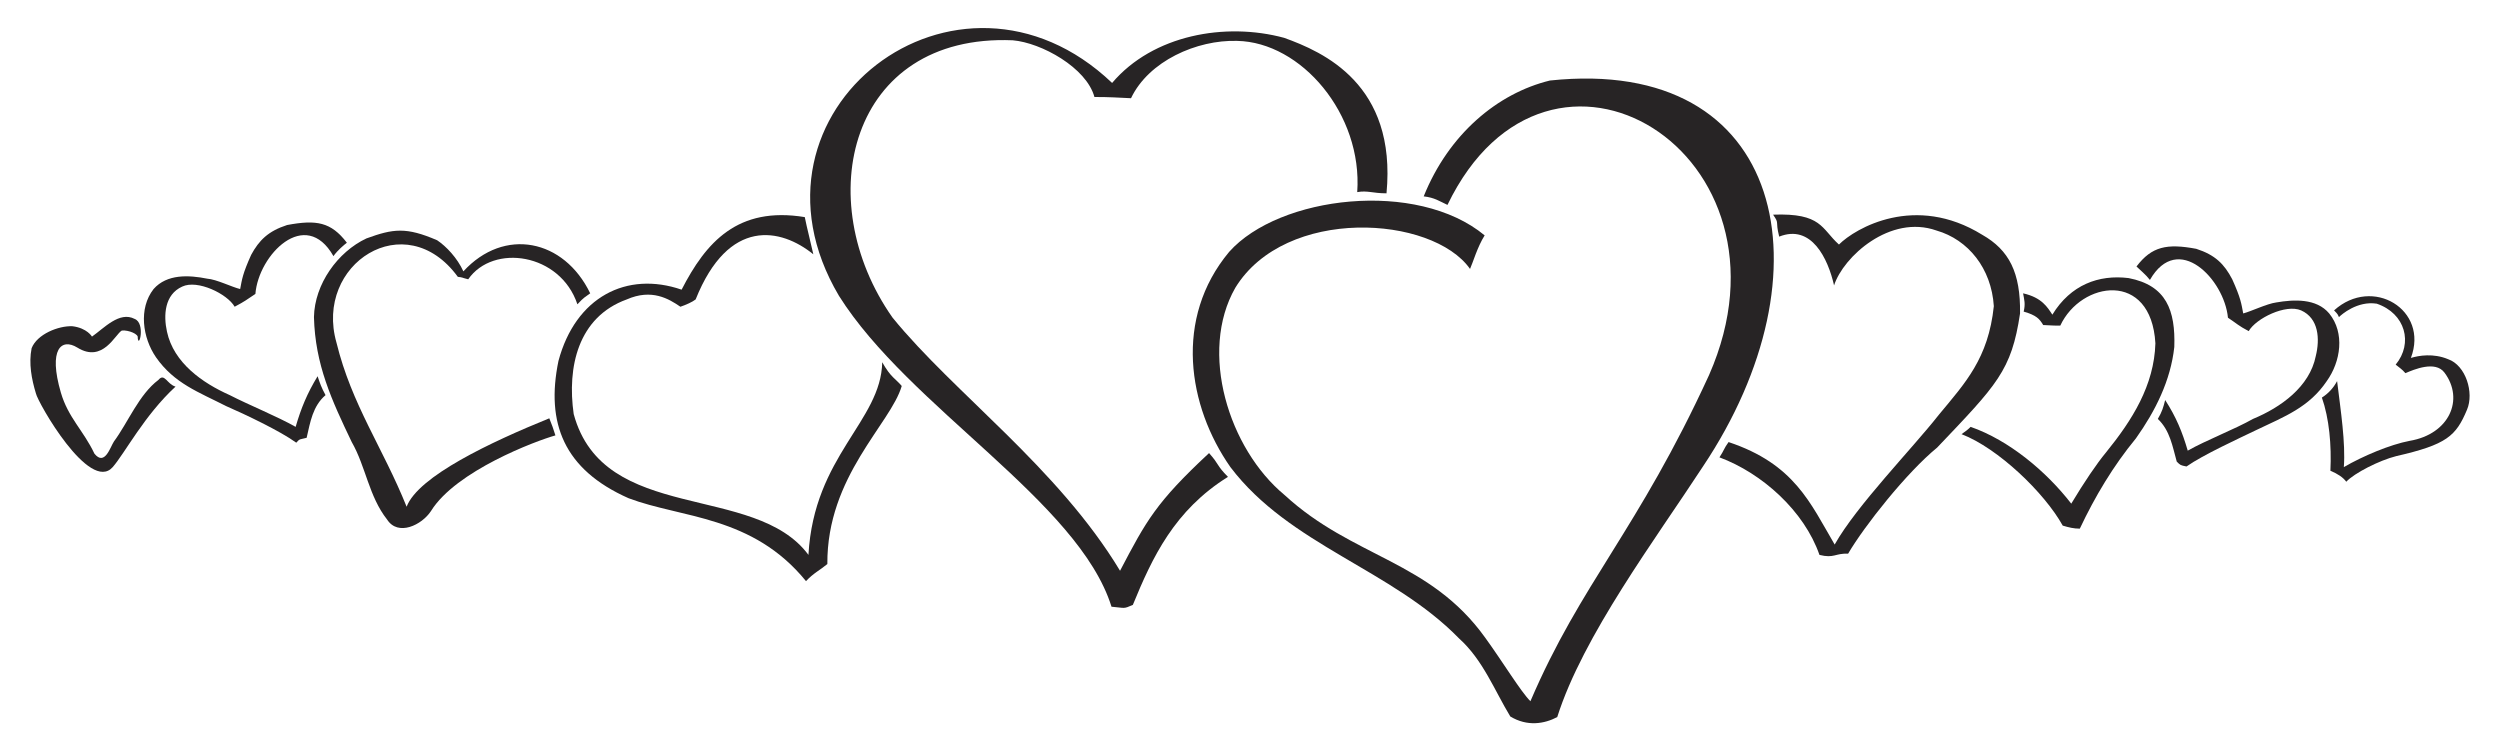 <?xml version="1.0" encoding="utf-8"?>
<!-- Generator: Adobe Illustrator 16.0.0, SVG Export Plug-In . SVG Version: 6.00 Build 0)  -->
<!DOCTYPE svg PUBLIC "-//W3C//DTD SVG 1.1 Tiny//EN" "http://www.w3.org/Graphics/SVG/1.1/DTD/svg11-tiny.dtd">
<svg version="1.1" baseProfile="tiny" id="Layer_1" xmlns="http://www.w3.org/2000/svg" xmlns:xlink="http://www.w3.org/1999/xlink"
	 x="0px" y="0px" width="116.22px" height="34.925px" viewBox="0 0 116.22 34.925" xml:space="preserve">
<g>
	<path fill-rule="evenodd" fill="#272425" d="M68.339,12.502c-1.757-2.495-8.589-2.92-10.913,0.878
		c-1.701,2.977-0.312,7.483,2.296,9.637c3.175,2.92,6.746,3.033,9.326,6.633c0.822,1.135,1.644,2.494,2.098,2.949
		c2.353-5.5,4.989-7.938,8.306-15.166C83.986,7.116,71.996-0.225,67.29,9.526c-0.368-0.17-0.595-0.34-1.105-0.397
		c1.162-2.891,3.43-4.791,5.868-5.386c10.998-1.162,13.124,8.958,7.114,17.943c-2.183,3.346-5.584,7.881-6.774,11.65
		c-0.596,0.313-1.389,0.453-2.183-0.029c-0.737-1.219-1.275-2.635-2.381-3.627c-3.118-3.203-7.881-4.338-10.63-7.965
		c-1.984-2.836-2.636-6.917-0.057-10.007c2.325-2.608,8.731-3.373,11.877-0.765C68.679,11.482,68.48,12.19,68.339,12.502
		L68.339,12.502z"/>
	<path fill-rule="evenodd" fill="#272425" d="M63.095,8.931c0.255-3.628-2.607-6.973-5.584-7.03
		c-1.871-0.057-4.11,0.935-4.932,2.665c-0.652-0.028-0.936-0.057-1.701-0.057c-0.368-1.361-2.466-2.523-3.798-2.636
		c-7.597-0.312-9.439,7.427-5.584,12.897c2.863,3.515,7.682,6.973,10.573,11.764c1.219-2.324,1.672-3.176,4.138-5.471
		c0.482,0.537,0.34,0.566,0.879,1.105c-2.495,1.559-3.515,3.74-4.422,5.953c-0.454,0.197-0.34,0.141-0.992,0.084
		C50.141,23.301,42.26,18.936,39,13.75C33.898,5.132,44.528-2.975,51.7,3.856c1.899-2.239,5.272-2.834,7.994-2.098
		c1.814,0.652,5.244,2.154,4.762,7.229C63.804,8.987,63.577,8.846,63.095,8.931L63.095,8.931z"/>
	<path fill-rule="evenodd" fill="#272425" d="M80.358,20.551c3.061,1.021,3.798,2.836,4.932,4.764
		c1.021-1.814,3.601-4.451,4.848-6.039c1.219-1.473,2.296-2.607,2.551-5.044c-0.113-1.757-1.19-3.09-2.664-3.515
		c-2.154-0.765-4.337,1.219-4.763,2.551c-0.283-1.247-1.049-2.863-2.551-2.268c-0.198-0.794,0.028-0.567-0.284-1.021
		c2.269-0.085,2.24,0.652,3.062,1.389c0.766-0.765,3.544-2.381,6.662-0.453c1.247,0.708,1.785,1.757,1.757,3.657
		c-0.396,2.664-1.077,3.315-3.854,6.235c-1.418,1.162-3.374,3.629-4.139,4.932c-0.596-0.027-0.652,0.229-1.332,0.057
		c-0.709-2.041-2.665-3.797-4.649-4.535C80.159,20.92,80.131,20.864,80.358,20.551L80.358,20.551z"/>
	<path fill-rule="evenodd" fill="#272425" d="M91.611,19.844c1.786,0.623,3.515,2.068,4.678,3.57
		c0.595-0.992,1.19-1.871,1.615-2.381c1.219-1.502,2.239-3.117,2.296-5.074c-0.198-3.401-3.458-2.891-4.422-0.821
		c-0.142,0-0.396,0-0.794-0.028c-0.17-0.284-0.312-0.454-0.907-0.624c0.086-0.368,0.028-0.539-0.028-0.85
		c0.879,0.198,1.135,0.652,1.361,0.992c0.851-1.389,2.154-1.871,3.543-1.701c1.758,0.34,2.183,1.502,2.126,3.203
		c-0.17,1.559-0.879,2.976-1.786,4.251c-1.049,1.275-1.898,2.693-2.607,4.195c-0.283,0-0.511-0.057-0.794-0.141
		c-0.851-1.531-3.005-3.6-4.705-4.252C91.356,20.071,91.498,19.958,91.611,19.844L91.611,19.844z"/>
	<path fill-rule="evenodd" fill="#272425" d="M108.647,17.717c0.17,1.389,0.397,2.863,0.313,3.998
		c0.878-0.512,2.154-1.049,3.061-1.221c1.843-0.311,2.552-1.926,1.616-3.174c-0.425-0.566-1.417-0.143-1.814,0.028
		c-0.17-0.198-0.283-0.255-0.453-0.397c0.822-0.992,0.453-2.38-0.879-2.833c-0.907-0.142-1.645,0.51-1.758,0.624
		c-0.057-0.113-0.028-0.113-0.227-0.312c1.786-1.616,4.422-0.028,3.571,2.21c0.369-0.113,1.049-0.227,1.729,0.058
		c0.822,0.283,1.219,1.559,0.879,2.352c-0.511,1.219-0.936,1.617-3.288,2.154c-0.794,0.199-1.956,0.795-2.324,1.191
		c-0.142-0.199-0.397-0.369-0.737-0.51c0.057-1.191-0.057-2.439-0.396-3.402C108.251,18.285,108.478,18.03,108.647,17.717
		L108.647,17.717z"/>
	<path fill-rule="evenodd" fill="#272425" d="M37.81,11.822c-1.502-1.219-3.94-1.729-5.471,2.098
		c-0.142,0.114-0.454,0.255-0.708,0.34c-0.539-0.369-1.333-0.851-2.495-0.34c-2.268,0.822-2.778,3.146-2.466,5.329
		c1.389,5.131,8.419,3.174,10.913,6.547c0.255-4.619,3.374-6.207,3.43-8.957c0.396,0.709,0.624,0.766,0.907,1.105
		c-0.51,1.758-3.486,4.195-3.458,8.277c-0.34,0.283-0.652,0.426-0.992,0.795c-2.495-3.063-5.783-2.92-8.249-3.855
		c-3.004-1.332-3.855-3.486-3.26-6.379c0.794-2.976,3.175-4.194,5.726-3.316c1.134-2.211,2.608-3.883,5.726-3.373
		C37.526,10.66,37.64,11.057,37.81,11.822L37.81,11.822z"/>
	<path fill-rule="evenodd" fill="#272425" d="M21.766,12.984c-0.34-0.085-0.227-0.085-0.482-0.114
		c-2.438-3.345-6.689-0.595-5.641,3.062c0.708,2.89,2.154,4.875,3.26,7.625c0.539-1.418,3.912-3.006,6.633-4.111
		c0.114,0.285,0.199,0.512,0.284,0.795c-0.907,0.254-4.621,1.645-5.783,3.514c-0.425,0.652-1.531,1.191-2.041,0.398
		c-0.85-1.078-0.992-2.467-1.644-3.602c-0.936-1.955-1.701-3.6-1.757-5.81c0.028-1.531,1.105-3.033,2.438-3.657
		c1.248-0.454,1.843-0.539,3.289,0.085c0.425,0.284,0.935,0.822,1.219,1.446c1.899-2.069,4.677-1.502,5.896,1.021
		c-0.227,0.17-0.283,0.17-0.595,0.51C26.046,11.765,22.928,11.312,21.766,12.984L21.766,12.984z"/>
	<path fill-rule="evenodd" fill="#272425" d="M15.501,11.907c-1.304-2.296-3.487-0.057-3.628,1.757
		c-0.425,0.283-0.482,0.34-0.964,0.595c-0.34-0.595-1.729-1.275-2.438-0.936c-0.822,0.369-0.878,1.333-0.708,2.098
		c0.312,1.446,1.644,2.381,2.919,2.948c0.879,0.453,2.211,0.992,3.062,1.475c0.255-0.879,0.539-1.56,1.021-2.354
		c0.113,0.34,0.17,0.51,0.369,0.879c-0.595,0.51-0.709,1.248-0.879,1.984c-0.312,0.084-0.312,0.027-0.482,0.227
		c-0.737-0.539-2.409-1.332-3.26-1.701c-1.275-0.652-2.409-1.049-3.26-2.268c-0.624-0.906-0.822-2.267-0.113-3.174
		c0.624-0.708,1.644-0.652,2.494-0.482c0.425,0.029,1.163,0.397,1.531,0.482c0.085-0.453,0.114-0.708,0.51-1.587
		c0.369-0.68,0.794-1.105,1.672-1.389c1.361-0.255,2.041-0.142,2.778,0.822C15.983,11.397,15.7,11.624,15.501,11.907L15.501,11.907z
		"/>
	<path fill-rule="evenodd" fill="#272425" d="M8.16,17.973c-1.446,1.332-2.353,3.09-2.92,3.742
		c-1.077,1.219-3.486-3.006-3.572-3.431c-0.198-0.652-0.34-1.39-0.198-2.097c0.255-0.652,1.247-1.049,1.899-1.021
		c0.68,0.085,0.907,0.482,0.907,0.482c0.567-0.397,1.276-1.191,1.984-0.822c0.51,0.198,0.198,1.417,0.142,0.879
		c0.057-0.17-0.425-0.369-0.737-0.34c-0.312,0.17-0.879,1.53-2.069,0.794c-0.737-0.454-1.361,0.057-0.765,2.097
		c0.34,1.162,1.049,1.758,1.559,2.834c0.481,0.596,0.737-0.311,0.907-0.566c0.652-0.879,1.162-2.183,2.069-2.863
		C7.649,17.321,7.763,17.86,8.16,17.973L8.16,17.973z"/>
	<path fill-rule="evenodd" fill="#272425" d="M99.945,13.013c1.304-2.268,3.458-0.028,3.628,1.757
		c0.426,0.283,0.482,0.369,0.964,0.624c0.341-0.595,1.729-1.275,2.438-0.964c0.821,0.369,0.878,1.333,0.68,2.125
		c-0.283,1.418-1.615,2.381-2.919,2.92c-0.851,0.482-2.184,0.992-3.033,1.475c-0.256-0.879-0.539-1.561-1.049-2.354
		c-0.085,0.34-0.142,0.539-0.341,0.879c0.567,0.539,0.681,1.275,0.879,1.984c0.17,0.17,0.17,0.17,0.454,0.227
		c0.765-0.539,2.438-1.305,3.26-1.701c1.304-0.623,2.438-1.049,3.26-2.268c0.651-0.906,0.851-2.239,0.113-3.146
		c-0.596-0.709-1.645-0.652-2.466-0.51c-0.426,0.057-1.191,0.425-1.531,0.51c-0.085-0.454-0.113-0.709-0.51-1.587
		c-0.369-0.709-0.794-1.134-1.673-1.417c-1.36-0.255-2.069-0.113-2.778,0.822C99.464,12.531,99.747,12.757,99.945,13.013
		L99.945,13.013z"/>
</g>
</svg>
